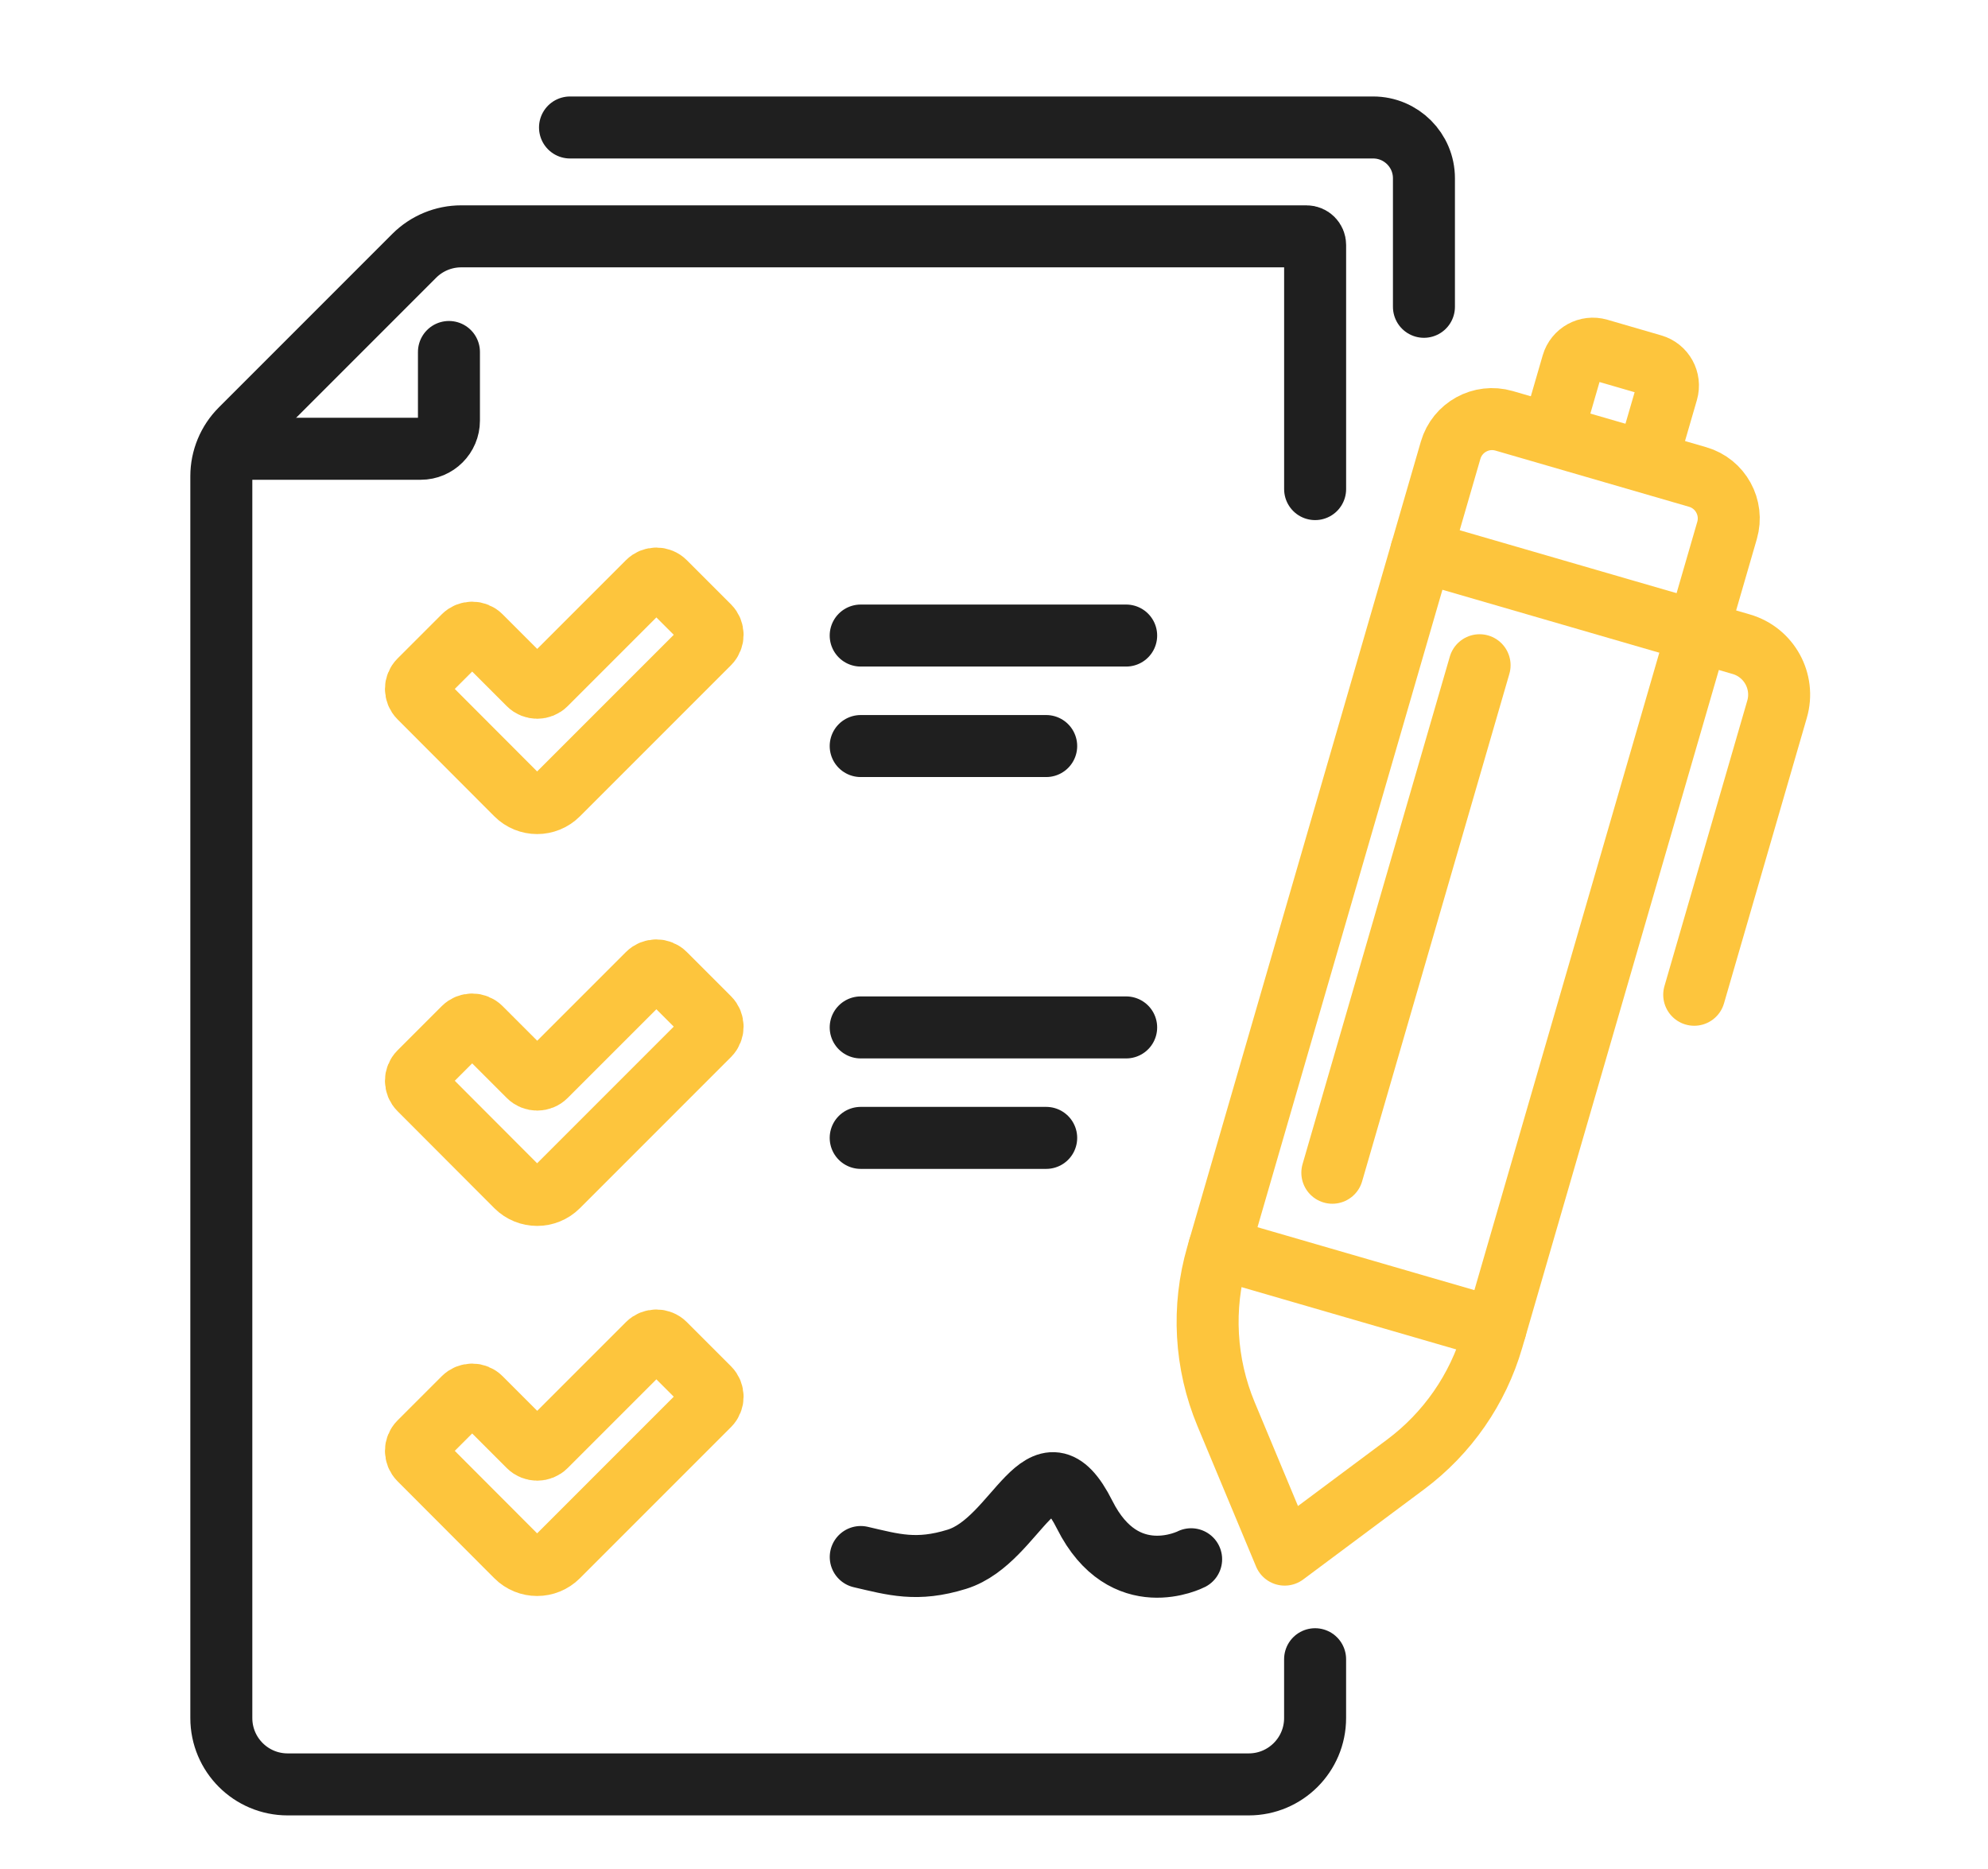 <?xml version="1.0" encoding="utf-8"?>
<!-- Generator: Adobe Illustrator 16.0.0, SVG Export Plug-In . SVG Version: 6.00 Build 0)  -->
<!DOCTYPE svg PUBLIC "-//W3C//DTD SVG 1.1//EN" "http://www.w3.org/Graphics/SVG/1.1/DTD/svg11.dtd">
<svg version="1.1" id="Ebene_1" xmlns="http://www.w3.org/2000/svg" xmlns:xlink="http://www.w3.org/1999/xlink" x="0px" y="0px"
	 width="80.167px" height="75.344px" viewBox="0 0 80.167 75.344" enable-background="new 0 0 80.167 75.344" xml:space="preserve">
<path fill="none" stroke="#1F1F1F" stroke-width="2.5" stroke-linecap="round" stroke-linejoin="round" stroke-miterlimit="10" d="
	M53.032,66.899v2.372c0,1.477-1.198,2.675-2.676,2.675H11.6c-1.478,0-2.675-1.198-2.675-2.675v-50.07
	c0-0.709,0.282-1.39,0.784-1.891l6.997-6.998c0.502-0.501,1.183-0.783,1.892-0.783h34.087c0.192,0,0.348,0.155,0.348,0.347v9.844"/>
<line fill="none" stroke="#1F1F1F" stroke-width="2.5" stroke-linecap="round" stroke-linejoin="round" stroke-miterlimit="10" x1="34.708" y1="45.879" x2="42.188" y2="45.879"/>
<path fill="none" stroke="#1F1F1F" stroke-width="2.5" stroke-linecap="round" stroke-linejoin="round" stroke-miterlimit="10" d="
	M9.522,18.094h7.446c0.627,0,1.136-0.509,1.136-1.137v-2.765"/>
<line fill="none" stroke="#1F1F1F" stroke-width="2.5" stroke-linecap="round" stroke-linejoin="round" stroke-miterlimit="10" x1="34.708" y1="41.425" x2="45.413" y2="41.425"/>
<path fill="none" stroke="#1F1F1F" stroke-width="2.5" stroke-linecap="round" stroke-linejoin="round" stroke-miterlimit="10" d="
	M22.986,5.14h32.387c1.131,0,2.048,0.917,2.048,2.048v5.182"/>
<path fill="none" stroke="#FDC53D" stroke-width="2.5" stroke-linecap="round" stroke-linejoin="round" stroke-miterlimit="10" d="
	M26.125,39.269l-4.118,4.117c-0.19,0.19-0.498,0.19-0.687,0l-1.936-1.936c-0.189-0.189-0.497-0.189-0.686,0l-1.783,1.783
	c-0.189,0.189-0.189,0.497,0,0.685l3.903,3.911c0.464,0.465,1.218,0.466,1.683,0l6.093-6.093c0.189-0.19,0.189-0.498,0-0.686
	l-1.782-1.782C26.622,39.079,26.314,39.079,26.125,39.269z"/>
<path fill="none" stroke="#FDC53D" stroke-width="2.5" stroke-linecap="round" stroke-linejoin="round" stroke-miterlimit="10" d="
	M26.125,54.19l-4.118,4.118c-0.19,0.189-0.498,0.189-0.687,0l-1.936-1.936c-0.189-0.19-0.497-0.19-0.686,0l-1.783,1.782
	c-0.189,0.188-0.189,0.496,0,0.686l3.903,3.91c0.464,0.466,1.218,0.466,1.683,0l6.093-6.093c0.189-0.189,0.189-0.497,0-0.686
	l-1.782-1.782C26.622,54.001,26.314,54.001,26.125,54.19z"/>
<line fill="none" stroke="#1F1F1F" stroke-width="2.5" stroke-linecap="round" stroke-linejoin="round" stroke-miterlimit="10" x1="34.708" y1="30.08" x2="42.188" y2="30.08"/>
<line fill="none" stroke="#1F1F1F" stroke-width="2.5" stroke-linecap="round" stroke-linejoin="round" stroke-miterlimit="10" x1="34.708" y1="25.625" x2="45.413" y2="25.625"/>
<path fill="none" stroke="#FDC53D" stroke-width="2.5" stroke-linecap="round" stroke-linejoin="round" stroke-miterlimit="10" d="
	M26.125,23.47l-4.118,4.118c-0.19,0.189-0.498,0.189-0.687,0l-1.936-1.936c-0.189-0.19-0.497-0.19-0.686,0l-1.783,1.782
	c-0.189,0.189-0.189,0.496,0,0.686l3.903,3.91c0.464,0.465,1.218,0.466,1.683,0.001l6.093-6.093c0.189-0.19,0.189-0.498,0-0.687
	l-1.782-1.781C26.622,23.28,26.314,23.28,26.125,23.47z"/>
<path fill="none" stroke="#FDC53D" stroke-width="2.5" stroke-linecap="round" stroke-linejoin="round" stroke-miterlimit="10" d="
	M60.183,53.997l9.461-32.609c0.268-0.923-0.263-1.889-1.186-2.156l-7.805-2.265c-0.923-0.268-1.888,0.264-2.156,1.186L49.08,50.609
	c-0.614,2.113-0.486,4.374,0.361,6.407l2.364,5.665l4.875-3.634C58.366,57.79,59.597,56.017,60.183,53.997z"/>
<line fill="none" stroke="#FDC53D" stroke-width="2.5" stroke-linecap="round" stroke-linejoin="round" stroke-miterlimit="10" x1="49.16" y1="50.332" x2="60.307" y2="53.566"/>
<path fill="none" stroke="#FDC53D" stroke-width="2.5" stroke-linecap="round" stroke-linejoin="round" stroke-miterlimit="10" d="
	M57.313,22.23l12.903,3.744c1.124,0.326,1.771,1.501,1.444,2.624l-3.34,11.51"/>
<path fill="none" stroke="#FDC53D" stroke-width="2.5" stroke-linecap="round" stroke-linejoin="round" stroke-miterlimit="10" d="
	M62.619,17.404l0.792-2.729c0.132-0.454,0.605-0.714,1.059-0.583l2.175,0.632c0.453,0.131,0.713,0.604,0.583,1.058l-0.793,2.73"/>
<path fill="none" stroke="#1F1F1F" stroke-width="2.5" stroke-linecap="round" stroke-linejoin="round" stroke-miterlimit="10" d="
	M34.71,62.778c1.324,0.307,2.263,0.592,3.878,0.09c2.459-0.764,3.435-5.21,5.153-1.792c1.597,3.178,4.292,1.792,4.292,1.792"/>
<line fill="none" stroke="#FDC53D" stroke-width="2.5" stroke-linecap="round" stroke-linejoin="round" stroke-miterlimit="10" x1="59.665" y1="26.822" x2="53.727" y2="47.284"/>
</svg>
